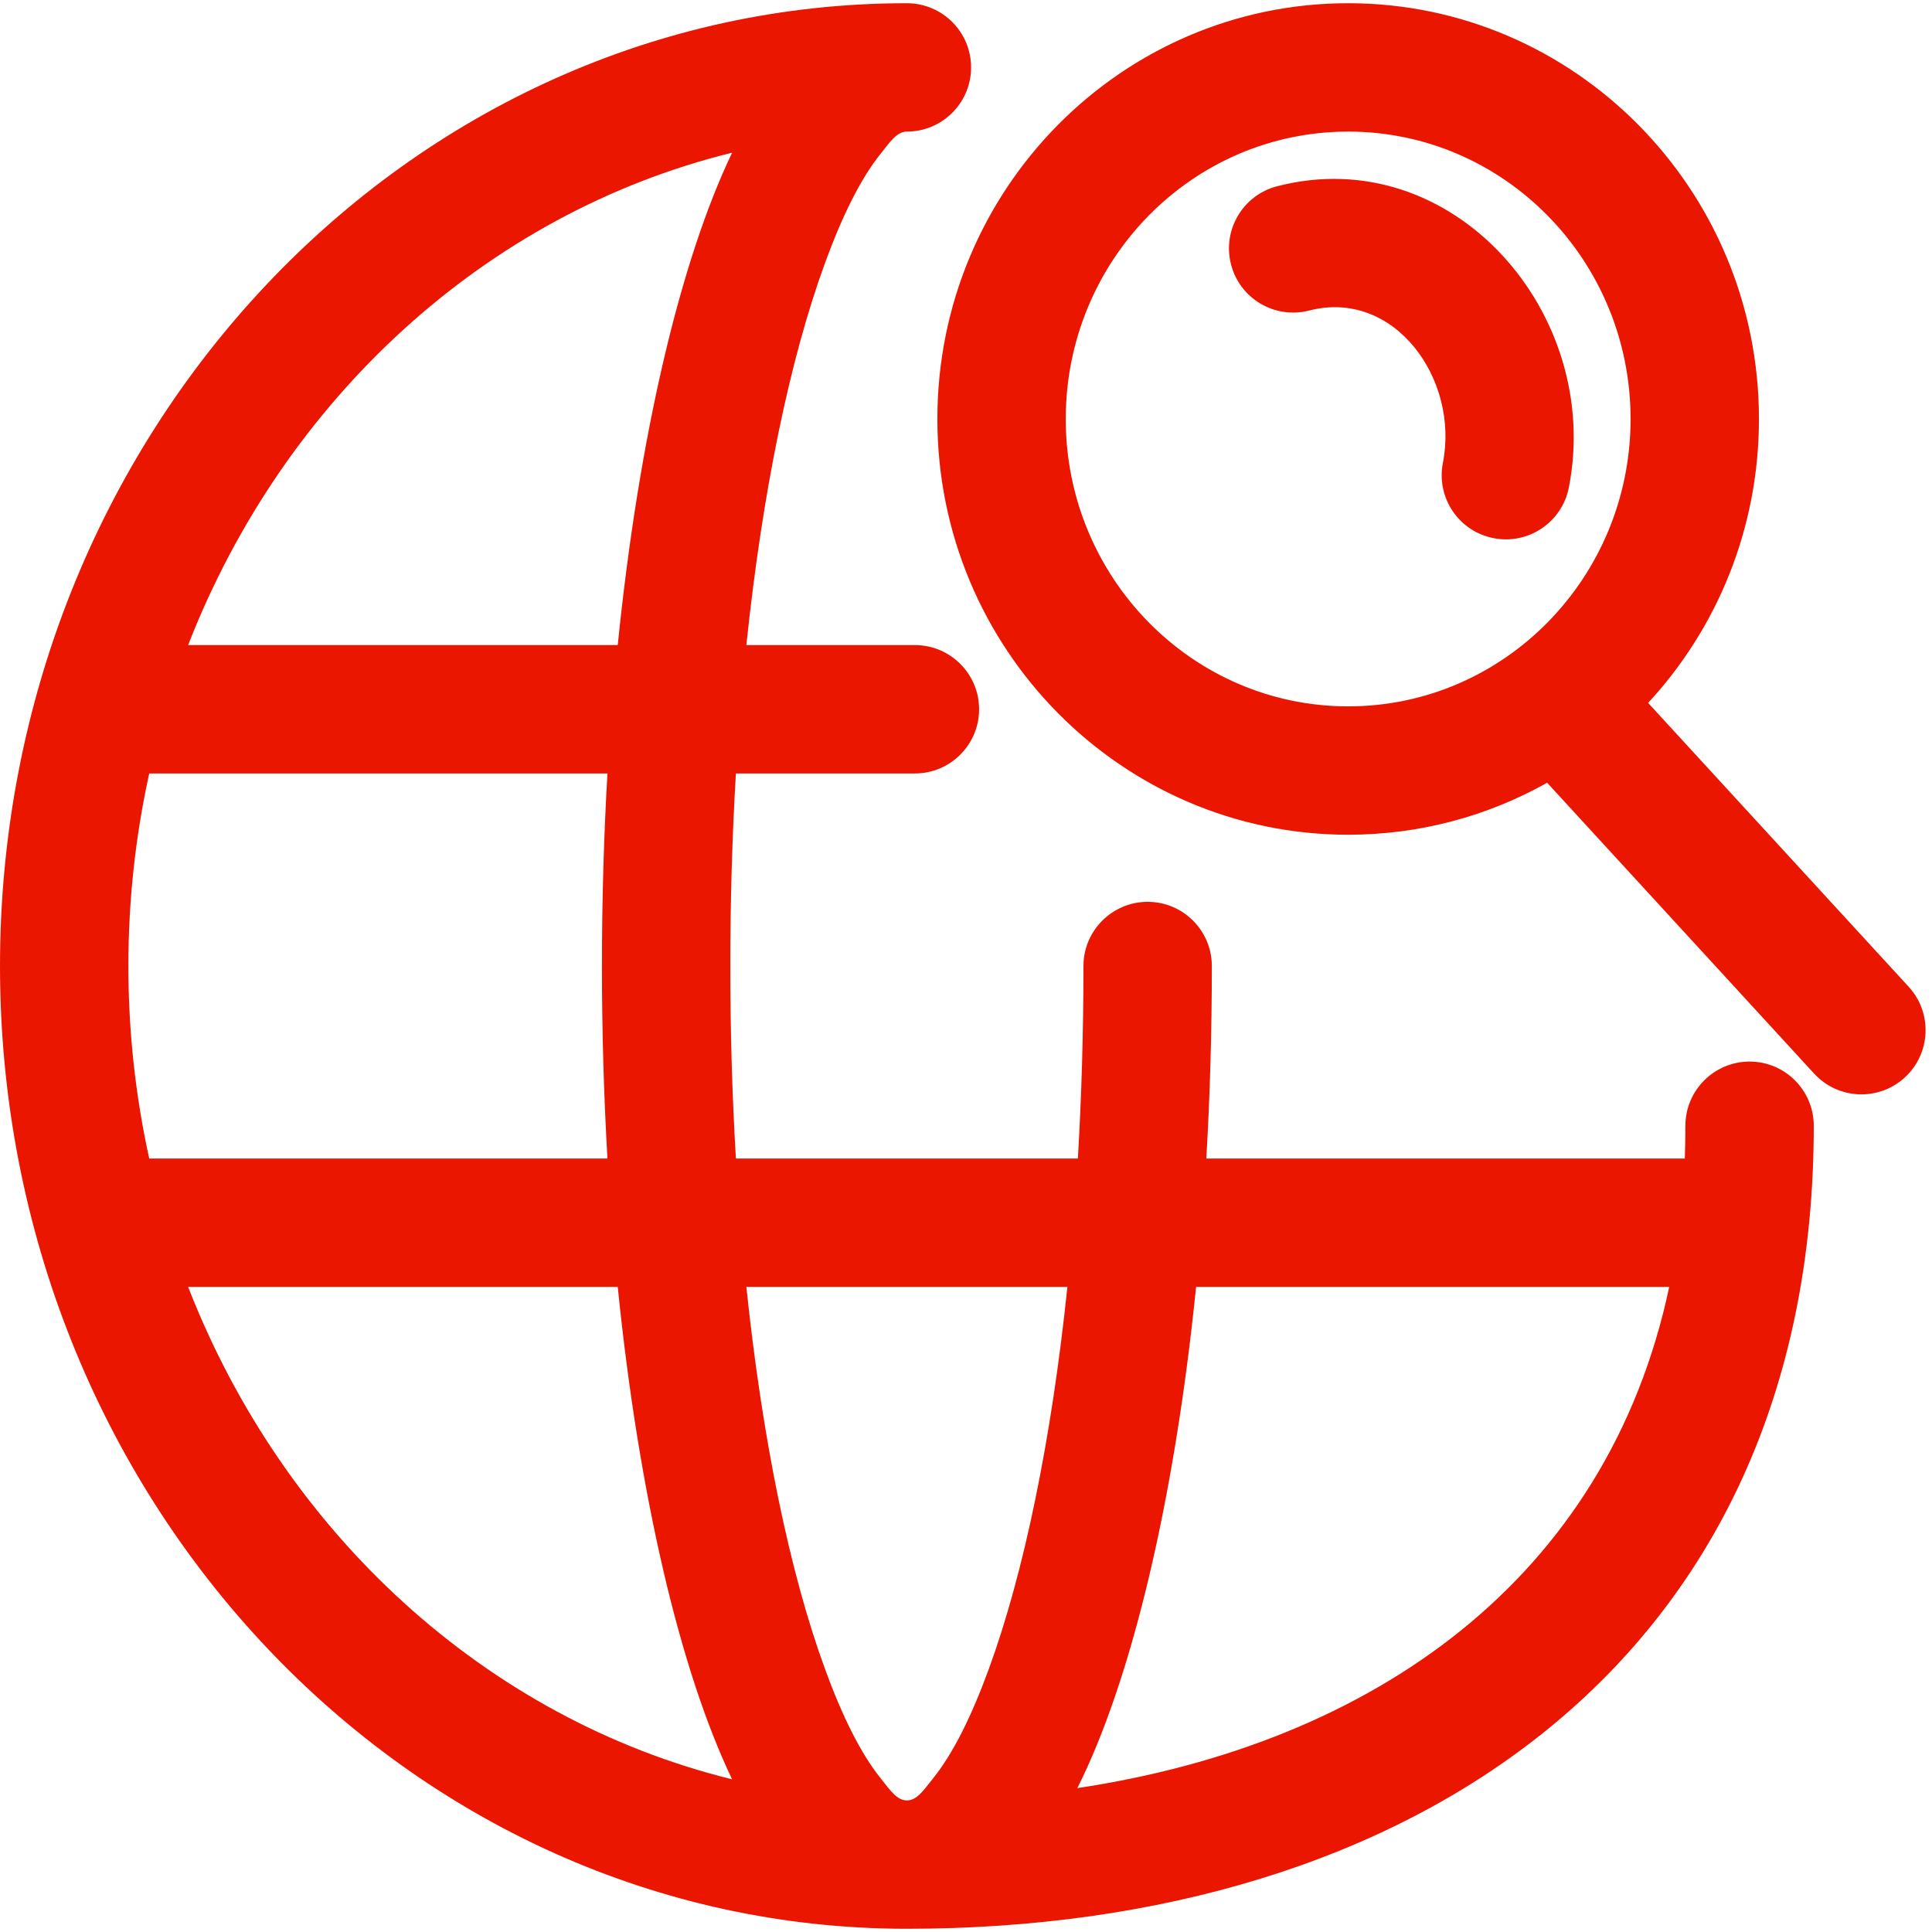 <svg xmlns="http://www.w3.org/2000/svg" xmlns:xlink="http://www.w3.org/1999/xlink" width="400" zoomAndPan="magnify" viewBox="0 0 300 300" height="400" preserveAspectRatio="xMidYMid meet"><path fill="#eb1600" d="M 140.82 0.5 C 63.277 0.5 0 67.316 0 150 C 0 232.684 63.277 299.5 140.82 299.5 C 218.879 299.5 281.641 258.039 281.641 174.809 C 281.641 169.305 277.176 164.84 271.676 164.84 C 266.184 164.84 261.707 169.305 261.707 174.809 C 261.707 176.523 261.676 178.227 261.617 179.898 L 187.316 179.898 C 187.883 170.254 188.172 160.246 188.172 150 C 188.172 144.5 183.707 140.035 178.207 140.035 C 172.715 140.035 168.238 144.5 168.238 150 C 168.238 160.277 167.941 170.281 167.371 179.898 L 114.27 179.898 C 113.699 170.281 113.402 160.277 113.402 150 C 113.402 139.723 113.699 129.719 114.27 120.102 L 142.066 120.102 C 147.566 120.102 152.035 115.633 152.035 110.133 C 152.035 104.633 147.566 100.168 142.066 100.168 L 115.895 100.168 C 118.395 76.316 122.641 55.773 128.113 40.824 C 130.754 33.59 133.605 27.777 136.773 23.832 C 138.199 22.055 139.246 20.434 140.82 20.434 L 141.102 20.434 C 141.27 20.422 141.43 20.41 141.59 20.402 L 141.598 20.402 C 141.945 20.371 142.305 20.332 142.645 20.262 L 142.676 20.262 C 143.84 20.043 144.945 19.613 145.934 19.016 C 146.004 18.977 146.074 18.938 146.145 18.898 L 146.191 18.855 C 146.641 18.578 147.059 18.25 147.457 17.898 C 147.559 17.812 147.656 17.723 147.746 17.633 C 147.918 17.473 148.078 17.301 148.227 17.133 C 148.355 16.992 148.484 16.844 148.605 16.695 C 148.773 16.484 148.934 16.266 149.082 16.035 C 149.113 15.996 149.145 15.957 149.164 15.918 C 149.273 15.758 149.363 15.598 149.461 15.438 C 150.309 13.973 150.789 12.277 150.789 10.465 C 150.789 4.965 146.324 0.5 140.82 0.5 Z M 165.746 199.832 L 115.895 199.832 C 118.395 223.684 122.641 244.227 128.113 259.176 C 130.754 266.41 133.605 272.223 136.773 276.168 C 138.199 277.945 139.246 279.566 140.82 279.566 C 142.406 279.566 143.441 277.945 144.867 276.168 C 148.047 272.223 150.887 266.41 153.539 259.176 C 159 244.227 163.254 223.684 165.746 199.832 Z M 259.195 199.832 L 185.73 199.832 C 182.332 233.312 175.645 260.988 167.293 277.656 C 213.238 270.758 249.566 245.203 259.195 199.832 Z M 29.211 199.832 C 44.055 237.918 75.359 266.859 113.68 276.289 C 105.648 259.504 99.23 232.414 95.922 199.832 Z M 94.324 120.102 L 23.172 120.102 C 21.059 129.699 19.934 139.715 19.934 150 C 19.934 160.285 21.059 170.301 23.172 179.898 L 94.324 179.898 C 93.766 170.254 93.469 160.246 93.469 150 C 93.469 139.754 93.766 129.746 94.324 120.102 Z M 240.238 121.543 L 281.691 166.703 C 285.418 170.762 291.727 171.031 295.773 167.312 C 299.832 163.586 300.102 157.277 296.383 153.23 L 255.918 109.145 C 266.59 97.613 273.129 82.117 273.129 65.062 C 273.129 29.391 244.504 0.5 209.344 0.5 C 174.18 0.5 145.555 29.391 145.555 65.062 C 145.555 100.734 174.18 129.617 209.344 129.617 C 220.543 129.617 231.078 126.688 240.238 121.543 Z M 209.344 20.434 C 233.582 20.434 253.195 40.465 253.195 65.062 C 253.195 89.652 233.582 109.684 209.344 109.684 C 185.102 109.684 165.488 89.652 165.488 65.062 C 165.488 40.465 185.102 20.434 209.344 20.434 Z M 113.68 23.711 C 75.359 33.129 44.055 62.082 29.211 100.168 L 95.922 100.168 C 99.23 67.574 105.648 40.496 113.68 23.711 Z M 203.301 48.219 C 216.457 44.812 226.613 58.793 224.055 71.859 C 222.988 77.262 226.504 82.504 231.906 83.562 C 237.309 84.629 242.551 81.102 243.609 75.707 C 248.922 48.648 225.547 21.867 198.309 28.922 C 192.977 30.301 189.777 35.742 191.152 41.062 C 192.527 46.395 197.969 49.594 203.301 48.219 Z M 203.301 48.219 " fill-opacity="1" fill-rule="evenodd"></path></svg>